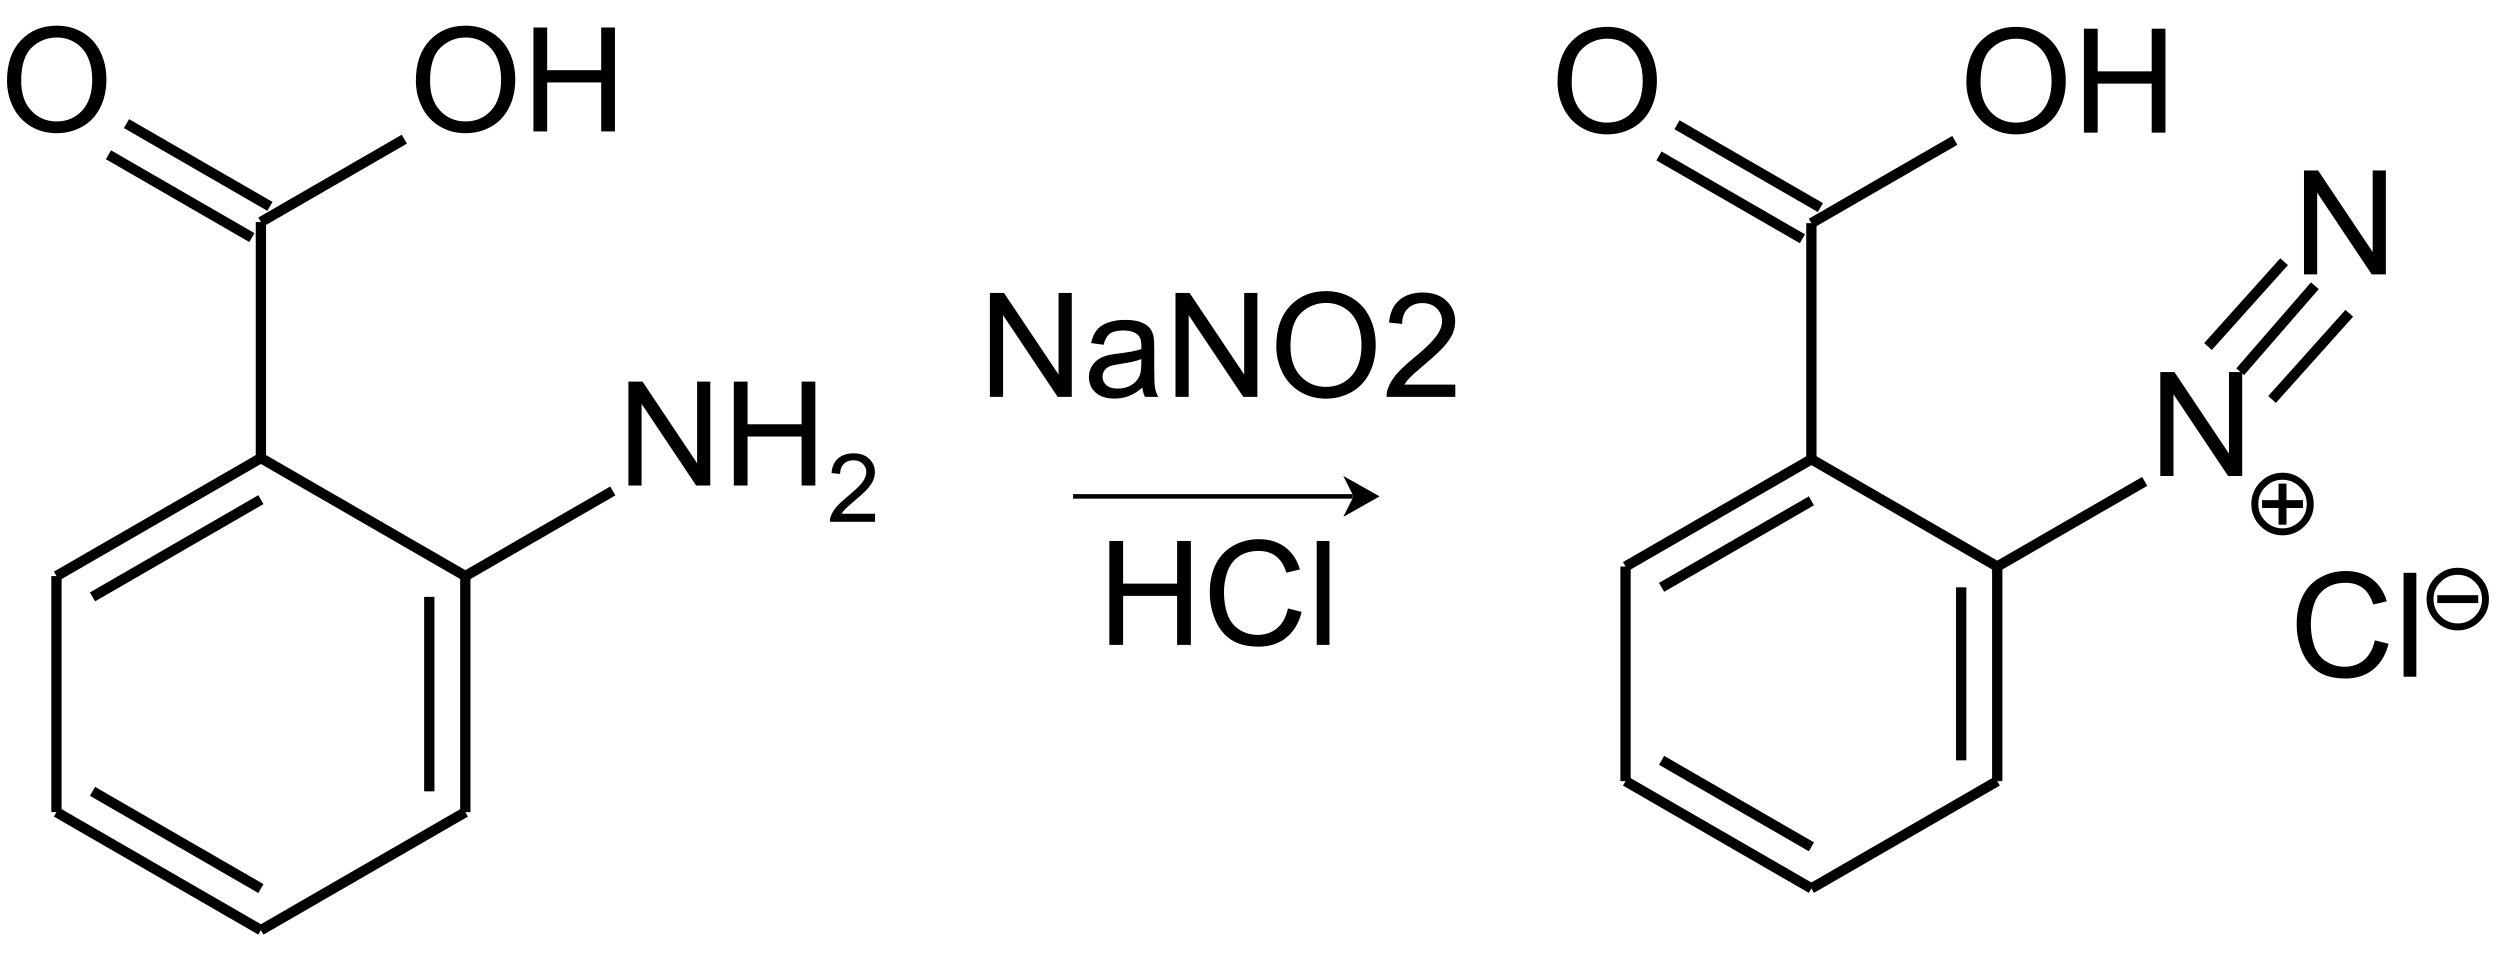 <?xml version="1.0" encoding="UTF-8" standalone="no"?>
<svg
   xmlns:dc="http://purl.org/dc/elements/1.1/"
   xmlns:cc="http://creativecommons.org/ns#"
   xmlns:rdf="http://www.w3.org/1999/02/22-rdf-syntax-ns#"
   xmlns:svg="http://www.w3.org/2000/svg"
   xmlns="http://www.w3.org/2000/svg"
   xmlns:xlink="http://www.w3.org/1999/xlink"
   xmlns:sodipodi="http://sodipodi.sourceforge.net/DTD/sodipodi-0.dtd"
   xmlns:inkscape="http://www.inkscape.org/namespaces/inkscape"
   width="551pt"
   height="210pt"
   viewBox="0 0 551 210"
   version="1.1"
   id="svg2"
   inkscape:version="0.48+devel r11897 custom"
   sodipodi:docname="Anthranilsäure zu 2-Carboxybenzoldiazochlorid.svg">
  <sodipodi:namedview
     pagecolor="#ffffff"
     bordercolor="#666666"
     borderopacity="1"
     objecttolerance="10"
     gridtolerance="10"
     guidetolerance="10"
     inkscape:pageopacity="0"
     inkscape:pageshadow="2"
     inkscape:window-width="1920"
     inkscape:window-height="1098"
     id="namedview206"
     showgrid="false"
     inkscape:zoom="1.2631579"
     inkscape:cx="380.33892"
     inkscape:cy="319.34977"
     inkscape:window-x="0"
     inkscape:window-y="31"
     inkscape:window-maximized="1"
     inkscape:current-layer="surface53730" />
  <defs
     id="defs4">
    <g
       id="g6">
      <symbol
         overflow="visible"
         id="glyph0-0">
        <path
           style="stroke:none;"
           d="M 4 0 L 4 -20 L 20 -20 L 20 0 Z M 4.5 -0.5 L 19.5 -0.5 L 19.5 -19.5 L 4.5 -19.5 Z "
           id="path9" />
      </symbol>
      <symbol
         overflow="visible"
         id="glyph0-1">
        <path
           style="stroke:none;"
           d="M 2.438 0 L 2.438 -22.906 L 5.547 -22.906 L 17.578 -4.922 L 17.578 -22.906 L 20.484 -22.906 L 20.484 0 L 17.375 0 L 5.344 -18 L 5.344 0 Z "
           id="path12" />
      </symbol>
      <symbol
         overflow="visible"
         id="glyph0-2">
        <path
           style="stroke:none;"
           d="M 12.938 -2.047 C 11.895 -1.16 10.891 -0.535 9.922 -0.172 C 8.961 0.191 7.93 0.375 6.828 0.375 C 5.004 0.375 3.602 -0.066 2.625 -0.953 C 1.645 -1.848 1.156 -2.988 1.156 -4.375 C 1.156 -5.188 1.336 -5.926 1.703 -6.594 C 2.078 -7.27 2.562 -7.812 3.156 -8.219 C 3.758 -8.625 4.438 -8.93 5.188 -9.141 C 5.738 -9.285 6.57 -9.426 7.688 -9.562 C 9.957 -9.832 11.629 -10.156 12.703 -10.531 C 12.711 -10.914 12.719 -11.16 12.719 -11.266 C 12.719 -12.41 12.453 -13.219 11.922 -13.688 C 11.203 -14.32 10.133 -14.641 8.719 -14.641 C 7.395 -14.641 6.414 -14.406 5.781 -13.938 C 5.156 -13.477 4.691 -12.66 4.391 -11.484 L 1.641 -11.859 C 1.891 -13.035 2.301 -13.984 2.875 -14.703 C 3.445 -15.43 4.273 -15.988 5.359 -16.375 C 6.441 -16.77 7.695 -16.969 9.125 -16.969 C 10.539 -16.969 11.691 -16.801 12.578 -16.469 C 13.461 -16.133 14.113 -15.711 14.531 -15.203 C 14.945 -14.703 15.238 -14.066 15.406 -13.297 C 15.5 -12.816 15.547 -11.953 15.547 -10.703 L 15.547 -6.953 C 15.547 -4.336 15.602 -2.68 15.719 -1.984 C 15.844 -1.297 16.082 -0.633 16.438 0 L 13.5 0 C 13.207 -0.582 13.02 -1.266 12.938 -2.047 Z M 12.703 -8.328 C 11.68 -7.91 10.148 -7.555 8.109 -7.266 C 6.953 -7.098 6.133 -6.91 5.656 -6.703 C 5.176 -6.492 4.805 -6.188 4.547 -5.781 C 4.285 -5.383 4.156 -4.941 4.156 -4.453 C 4.156 -3.703 4.438 -3.078 5 -2.578 C 5.57 -2.078 6.406 -1.828 7.5 -1.828 C 8.582 -1.828 9.547 -2.062 10.391 -2.531 C 11.234 -3.008 11.852 -3.66 12.25 -4.484 C 12.551 -5.117 12.703 -6.055 12.703 -7.297 Z "
           id="path15" />
      </symbol>
      <symbol
         overflow="visible"
         id="glyph0-3">
        <path
           style="stroke:none;"
           d="M 1.547 -11.156 C 1.547 -14.957 2.566 -17.93 4.609 -20.078 C 6.648 -22.234 9.285 -23.312 12.516 -23.312 C 14.629 -23.312 16.535 -22.805 18.234 -21.797 C 19.93 -20.785 21.223 -19.375 22.109 -17.562 C 23.004 -15.758 23.453 -13.711 23.453 -11.422 C 23.453 -9.098 22.984 -7.02 22.047 -5.188 C 21.109 -3.352 19.781 -1.961 18.062 -1.016 C 16.344 -0.078 14.488 0.391 12.5 0.391 C 10.344 0.391 8.414 -0.129 6.719 -1.172 C 5.02 -2.211 3.734 -3.633 2.859 -5.438 C 1.984 -7.238 1.547 -9.145 1.547 -11.156 Z M 4.672 -11.109 C 4.672 -8.348 5.41 -6.172 6.891 -4.578 C 8.379 -2.992 10.242 -2.203 12.484 -2.203 C 14.766 -2.203 16.641 -3.004 18.109 -4.609 C 19.586 -6.211 20.328 -8.488 20.328 -11.438 C 20.328 -13.301 20.008 -14.926 19.375 -16.312 C 18.75 -17.707 17.828 -18.785 16.609 -19.547 C 15.398 -20.316 14.039 -20.703 12.531 -20.703 C 10.383 -20.703 8.535 -19.961 6.984 -18.484 C 5.441 -17.016 4.672 -14.555 4.672 -11.109 Z "
           id="path18" />
      </symbol>
      <symbol
         overflow="visible"
         id="glyph0-4">
        <path
           style="stroke:none;"
           d="M 16.109 -2.703 L 16.109 0 L 0.969 0 C 0.945 -0.676 1.055 -1.328 1.297 -1.953 C 1.68 -2.984 2.297 -4 3.141 -5 C 3.992 -6 5.223 -7.156 6.828 -8.469 C 9.316 -10.508 11 -12.125 11.875 -13.312 C 12.75 -14.508 13.188 -15.641 13.188 -16.703 C 13.188 -17.816 12.785 -18.754 11.984 -19.516 C 11.191 -20.285 10.156 -20.672 8.875 -20.672 C 7.52 -20.672 6.438 -20.266 5.625 -19.453 C 4.812 -18.641 4.398 -17.516 4.391 -16.078 L 1.5 -16.375 C 1.695 -18.531 2.441 -20.172 3.734 -21.297 C 5.023 -22.43 6.758 -23 8.938 -23 C 11.133 -23 12.875 -22.391 14.156 -21.172 C 15.438 -19.953 16.078 -18.441 16.078 -16.641 C 16.078 -15.723 15.891 -14.82 15.516 -13.938 C 15.141 -13.051 14.516 -12.117 13.641 -11.141 C 12.773 -10.16 11.332 -8.816 9.312 -7.109 C 7.625 -5.691 6.539 -4.727 6.062 -4.219 C 5.582 -3.719 5.188 -3.211 4.875 -2.703 Z "
           id="path21" />
      </symbol>
      <symbol
         overflow="visible"
         id="glyph0-5">
        <path
           style="stroke:none;"
           d="M 2.562 0 L 2.562 -22.906 L 5.594 -22.906 L 5.594 -13.5 L 17.5 -13.5 L 17.5 -22.906 L 20.531 -22.906 L 20.531 0 L 17.5 0 L 17.5 -10.797 L 5.594 -10.797 L 5.594 0 Z "
           id="path24" />
      </symbol>
      <symbol
         overflow="visible"
         id="glyph0-6">
        <path
           style="stroke:none;"
           d="M 18.812 -8.031 L 21.844 -7.266 C 21.207 -4.773 20.062 -2.875 18.406 -1.562 C 16.758 -0.258 14.742 0.391 12.359 0.391 C 9.891 0.391 7.879 -0.109 6.328 -1.109 C 4.785 -2.117 3.609 -3.578 2.797 -5.484 C 1.992 -7.391 1.594 -9.438 1.594 -11.625 C 1.594 -14.008 2.047 -16.086 2.953 -17.859 C 3.867 -19.641 5.164 -20.988 6.844 -21.906 C 8.531 -22.832 10.383 -23.297 12.406 -23.297 C 14.695 -23.297 16.625 -22.711 18.188 -21.547 C 19.75 -20.379 20.836 -18.738 21.453 -16.625 L 18.469 -15.922 C 17.938 -17.586 17.164 -18.801 16.156 -19.562 C 15.145 -20.32 13.875 -20.703 12.344 -20.703 C 10.582 -20.703 9.109 -20.281 7.922 -19.438 C 6.742 -18.594 5.914 -17.457 5.438 -16.031 C 4.957 -14.613 4.719 -13.148 4.719 -11.641 C 4.719 -9.691 5 -7.988 5.562 -6.531 C 6.133 -5.082 7.02 -4 8.219 -3.281 C 9.414 -2.562 10.711 -2.203 12.109 -2.203 C 13.805 -2.203 15.242 -2.691 16.422 -3.672 C 17.598 -4.648 18.395 -6.102 18.812 -8.031 Z "
           id="path27" />
      </symbol>
      <symbol
         overflow="visible"
         id="glyph0-7">
        <path
           style="stroke:none;"
           d="M 2.047 0 L 2.047 -22.906 L 4.859 -22.906 L 4.859 0 Z "
           id="path30" />
      </symbol>
      <symbol
         overflow="visible"
         id="glyph1-0">
        <path
           style="stroke:none;"
           d="M 1.047 3.719 L 1.047 -14.812 L 11.547 -14.812 L 11.547 3.719 Z M 2.219 2.547 L 10.375 2.547 L 10.375 -13.625 L 2.219 -13.625 Z "
           id="path33" />
      </symbol>
      <symbol
         overflow="visible"
         id="glyph1-1">
        <path
           style="stroke:none;"
           d="M 10.844 -11.562 C 10.207 -11.82 9.523 -11.953 8.797 -11.953 C 8.066 -11.953 7.383 -11.82 6.75 -11.562 C 6.113 -11.289 5.539 -10.895 5.031 -10.375 C 4.5 -9.852 4.102 -9.273 3.844 -8.641 C 3.582 -8.016 3.453 -7.328 3.453 -6.578 C 3.453 -5.859 3.582 -5.18 3.844 -4.547 C 4.102 -3.922 4.5 -3.344 5.031 -2.812 C 5.539 -2.301 6.113 -1.91 6.75 -1.641 C 7.383 -1.367 8.066 -1.234 8.797 -1.234 C 9.523 -1.234 10.207 -1.367 10.844 -1.641 C 11.477 -1.91 12.055 -2.301 12.578 -2.812 C 13.098 -3.344 13.488 -3.922 13.75 -4.547 C 14.008 -5.18 14.141 -5.859 14.141 -6.578 C 14.141 -7.328 14.008 -8.016 13.75 -8.641 C 13.488 -9.273 13.098 -9.852 12.578 -10.375 C 12.055 -10.895 11.477 -11.289 10.844 -11.562 Z M 6.156 -12.984 C 6.977 -13.328 7.859 -13.5 8.797 -13.5 C 9.742 -13.5 10.625 -13.328 11.438 -12.984 C 12.25 -12.641 12.988 -12.133 13.656 -11.469 C 14.332 -10.789 14.836 -10.047 15.172 -9.234 C 15.504 -8.422 15.672 -7.535 15.672 -6.578 C 15.672 -5.641 15.504 -4.766 15.172 -3.953 C 14.836 -3.148 14.332 -2.41 13.656 -1.734 C 12.988 -1.066 12.25 -0.562 11.438 -0.219 C 10.625 0.125 9.742 0.297 8.797 0.297 C 7.859 0.297 6.977 0.125 6.156 -0.219 C 5.344 -0.562 4.602 -1.066 3.938 -1.734 C 3.258 -2.41 2.754 -3.148 2.422 -3.953 C 2.086 -4.766 1.922 -5.641 1.922 -6.578 C 1.922 -7.535 2.086 -8.422 2.422 -9.234 C 2.754 -10.047 3.258 -10.789 3.938 -11.469 C 4.602 -12.133 5.344 -12.641 6.156 -12.984 Z M 9.672 -11.109 L 9.672 -7.453 L 13.312 -7.453 L 13.312 -5.719 L 9.672 -5.719 L 9.672 -2.047 L 7.922 -2.047 L 7.922 -5.719 L 4.281 -5.719 L 4.281 -7.453 L 7.922 -7.453 L 7.922 -11.109 Z "
           id="path36" />
      </symbol>
      <symbol
         overflow="visible"
         id="glyph1-2">
        <path
           style="stroke:none;"
           d="M 4.281 -7.453 L 13.312 -7.453 L 13.312 -5.719 L 4.281 -5.719 Z M 10.844 -11.562 C 10.207 -11.82 9.523 -11.953 8.797 -11.953 C 8.066 -11.953 7.383 -11.82 6.75 -11.562 C 6.113 -11.289 5.539 -10.895 5.031 -10.375 C 4.5 -9.852 4.102 -9.273 3.844 -8.641 C 3.582 -8.016 3.453 -7.328 3.453 -6.578 C 3.453 -5.859 3.582 -5.18 3.844 -4.547 C 4.102 -3.922 4.5 -3.344 5.031 -2.812 C 5.539 -2.301 6.113 -1.91 6.75 -1.641 C 7.383 -1.367 8.066 -1.234 8.797 -1.234 C 9.523 -1.234 10.207 -1.367 10.844 -1.641 C 11.477 -1.91 12.055 -2.301 12.578 -2.812 C 13.098 -3.344 13.488 -3.922 13.75 -4.547 C 14.008 -5.18 14.141 -5.859 14.141 -6.578 C 14.141 -7.328 14.008 -8.016 13.75 -8.641 C 13.488 -9.273 13.098 -9.852 12.578 -10.375 C 12.055 -10.895 11.477 -11.289 10.844 -11.562 Z M 6.156 -12.984 C 6.977 -13.328 7.859 -13.5 8.797 -13.5 C 9.742 -13.5 10.625 -13.328 11.438 -12.984 C 12.25 -12.641 12.988 -12.133 13.656 -11.469 C 14.332 -10.789 14.836 -10.047 15.172 -9.234 C 15.504 -8.422 15.672 -7.535 15.672 -6.578 C 15.672 -5.641 15.504 -4.766 15.172 -3.953 C 14.836 -3.148 14.332 -2.41 13.656 -1.734 C 12.988 -1.066 12.25 -0.562 11.438 -0.219 C 10.625 0.125 9.742 0.297 8.797 0.297 C 7.859 0.297 6.977 0.125 6.156 -0.219 C 5.344 -0.562 4.602 -1.066 3.938 -1.734 C 3.258 -2.41 2.754 -3.148 2.422 -3.953 C 2.086 -4.766 1.922 -5.641 1.922 -6.578 C 1.922 -7.535 2.086 -8.422 2.422 -9.234 C 2.754 -10.047 3.258 -10.789 3.938 -11.469 C 4.602 -12.133 5.344 -12.641 6.156 -12.984 Z "
           id="path39" />
      </symbol>
      <symbol
         overflow="visible"
         id="glyph2-0">
        <path
           style="stroke:none;"
           d="M 2.625 0 L 2.625 -13.125 L 13.125 -13.125 L 13.125 0 Z M 2.953 -0.328 L 12.797 -0.328 L 12.797 -12.797 L 2.953 -12.797 Z "
           id="path42" />
      </symbol>
      <symbol
         overflow="visible"
         id="glyph2-1">
        <path
           style="stroke:none;"
           d="M 10.578 -1.781 L 10.578 0 L 0.641 0 C 0.617 -0.445 0.688 -0.875 0.844 -1.281 C 1.102 -1.957 1.508 -2.625 2.062 -3.281 C 2.625 -3.938 3.43 -4.695 4.484 -5.562 C 6.117 -6.895 7.223 -7.953 7.797 -8.734 C 8.367 -9.523 8.656 -10.27 8.656 -10.969 C 8.656 -11.695 8.391 -12.312 7.859 -12.812 C 7.336 -13.312 6.66 -13.562 5.828 -13.562 C 4.93 -13.562 4.219 -13.297 3.688 -12.766 C 3.156 -12.234 2.883 -11.492 2.875 -10.547 L 0.984 -10.75 C 1.109 -12.164 1.594 -13.242 2.438 -13.984 C 3.289 -14.723 4.43 -15.094 5.859 -15.094 C 7.305 -15.094 8.445 -14.691 9.281 -13.891 C 10.125 -13.086 10.547 -12.098 10.547 -10.922 C 10.547 -10.316 10.422 -9.723 10.172 -9.141 C 9.93 -8.566 9.523 -7.957 8.953 -7.312 C 8.379 -6.664 7.43 -5.785 6.109 -4.672 C 5.004 -3.734 4.289 -3.098 3.969 -2.766 C 3.656 -2.441 3.398 -2.113 3.203 -1.781 Z "
           id="path45" />
      </symbol>
    </g>
  </defs>
  <g
     id="surface53730">
    <g
       style="fill:rgb(0%,0%,0%);fill-opacity:1;"
       id="g48">
      <use
         xlink:href="#glyph0-1"
         x="215.735"
         y="87.472"
         id="use50" />
    </g>
    <g
       style="fill:rgb(0%,0%,0%);fill-opacity:1;"
       id="g52">
      <use
         xlink:href="#glyph0-2"
         x="238.844"
         y="87.472"
         id="use54" />
    </g>
    <g
       style="fill:rgb(0%,0%,0%);fill-opacity:1;"
       id="g56">
      <use
         xlink:href="#glyph0-1"
         x="256.641"
         y="87.472"
         id="use58" />
    </g>
    <g
       style="fill:rgb(0%,0%,0%);fill-opacity:1;"
       id="g60">
      <use
         xlink:href="#glyph0-3"
         x="279.75"
         y="87.472"
         id="use62" />
    </g>
    <g
       style="fill:rgb(0%,0%,0%);fill-opacity:1;"
       id="g64">
      <use
         xlink:href="#glyph0-4"
         x="304.641"
         y="87.472"
         id="use66" />
    </g>
    <path
       style="fill:none;stroke-width:1;stroke-linecap:butt;stroke-linejoin:miter;stroke:rgb(0%,0%,0%);stroke-opacity:1;stroke-miterlimit:10;"
       d="M -0.001 -0.002 L 61.566 -0.002 "
       transform="matrix(1,0,0,1,236.501,109.408)"
       id="path68" />
    <path
       style=" stroke:none;fill-rule:nonzero;fill:rgb(0%,0%,0%);fill-opacity:1;"
       d="M 298.066 109.906 L 296.066 113.906 L 304.066 109.406 L 296.066 104.906 L 298.066 108.906 Z "
       id="path70" />
    <path
       style="fill:none;stroke-width:2.27;stroke-linecap:butt;stroke-linejoin:miter;stroke:rgb(0%,0%,0%);stroke-opacity:1;stroke-miterlimit:10;"
       d="M 66.01 71.781 L 97.62 53.531 "
       transform="matrix(1,0,0,1,-8.507,-22.856)"
       id="path72" />
    <path
       style="fill:none;stroke-width:2.27;stroke-linecap:butt;stroke-linejoin:miter;stroke:rgb(0%,0%,0%);stroke-opacity:1;stroke-miterlimit:10;"
       d="M 64.022 75.223 L 32.413 56.969 "
       transform="matrix(1,0,0,1,-8.507,-22.856)"
       id="path74" />
    <path
       style="fill:none;stroke-width:2.27;stroke-linecap:butt;stroke-linejoin:miter;stroke:rgb(0%,0%,0%);stroke-opacity:1;stroke-miterlimit:10;"
       d="M 67.995 68.344 L 36.382 50.094 "
       transform="matrix(1,0,0,1,-8.507,-22.856)"
       id="path76" />
    <path
       style="fill:none;stroke-width:2.27;stroke-linecap:butt;stroke-linejoin:miter;stroke:rgb(0%,0%,0%);stroke-opacity:1;stroke-miterlimit:10;"
       d="M 66.01 123.809 L 66.01 71.781 "
       transform="matrix(1,0,0,1,-8.507,-22.856)"
       id="path78" />
    <path
       style="fill:none;stroke-width:2.27;stroke-linecap:butt;stroke-linejoin:miter;stroke:rgb(0%,0%,0%);stroke-opacity:1;stroke-miterlimit:10;"
       d="M 111.065 149.824 L 143.569 131.059 "
       transform="matrix(1,0,0,1,-8.507,-22.856)"
       id="path80" />
    <path
       style="fill:none;stroke-width:2.27;stroke-linecap:butt;stroke-linejoin:miter;stroke:rgb(0%,0%,0%);stroke-opacity:1;stroke-miterlimit:10;"
       d="M 66.01 218.696 L 28.893 197.266 "
       transform="matrix(1,0,0,1,-8.507,-22.856)"
       id="path82" />
    <path
       style="fill:none;stroke-width:2.27;stroke-linecap:butt;stroke-linejoin:miter;stroke:rgb(0%,0%,0%);stroke-opacity:1;stroke-miterlimit:10;"
       d="M 66.01 227.863 L 20.952 201.852 "
       transform="matrix(1,0,0,1,-8.507,-22.856)"
       id="path84" />
    <path
       style="fill:none;stroke-width:2.27;stroke-linecap:butt;stroke-linejoin:miter;stroke:rgb(0%,0%,0%);stroke-opacity:1;stroke-miterlimit:10;"
       d="M 111.065 201.852 L 66.01 227.863 "
       transform="matrix(1,0,0,1,-8.507,-22.856)"
       id="path86" />
    <path
       style="fill:none;stroke-width:2.27;stroke-linecap:butt;stroke-linejoin:miter;stroke:rgb(0%,0%,0%);stroke-opacity:1;stroke-miterlimit:10;"
       d="M 103.124 154.406 L 103.124 197.266 "
       transform="matrix(1,0,0,1,-8.507,-22.856)"
       id="path88" />
    <path
       style="fill:none;stroke-width:2.27;stroke-linecap:butt;stroke-linejoin:miter;stroke:rgb(0%,0%,0%);stroke-opacity:1;stroke-miterlimit:10;"
       d="M 111.065 149.824 L 111.065 201.852 "
       transform="matrix(1,0,0,1,-8.507,-22.856)"
       id="path90" />
    <path
       style="fill:none;stroke-width:2.27;stroke-linecap:butt;stroke-linejoin:miter;stroke:rgb(0%,0%,0%);stroke-opacity:1;stroke-miterlimit:10;"
       d="M 66.01 123.809 L 111.065 149.824 "
       transform="matrix(1,0,0,1,-8.507,-22.856)"
       id="path92" />
    <path
       style="fill:none;stroke-width:2.27;stroke-linecap:butt;stroke-linejoin:miter;stroke:rgb(0%,0%,0%);stroke-opacity:1;stroke-miterlimit:10;"
       d="M 28.893 154.406 L 66.01 132.977 "
       transform="matrix(1,0,0,1,-8.507,-22.856)"
       id="path94" />
    <path
       style="fill:none;stroke-width:2.27;stroke-linecap:butt;stroke-linejoin:miter;stroke:rgb(0%,0%,0%);stroke-opacity:1;stroke-miterlimit:10;"
       d="M 20.952 149.824 L 66.01 123.809 "
       transform="matrix(1,0,0,1,-8.507,-22.856)"
       id="path96" />
    <path
       style="fill:none;stroke-width:2.27;stroke-linecap:butt;stroke-linejoin:miter;stroke:rgb(0%,0%,0%);stroke-opacity:1;stroke-miterlimit:10;"
       d="M 20.952 201.852 L 20.952 149.824 "
       transform="matrix(1,0,0,1,-8.507,-22.856)"
       id="path98" />
    <path
       style="fill:none;stroke-width:2.27;stroke-linecap:butt;stroke-linejoin:miter;stroke:rgb(0%,0%,0%);stroke-opacity:1;stroke-miterlimit:10;"
       d="M 407.737 124.071 L 407.737 72.043 "
       transform="matrix(1,0,0,1,-8.507,-22.856)"
       id="path100" />
    <path
       style="fill:none;stroke:#000000;stroke-width:2.27;stroke-linecap:butt;stroke-linejoin:miter;stroke-miterlimit:10;stroke-opacity:1"
       d="M 486.638,76.379 503.415,57.681"
       id="path102"
       inkscape:connector-curvature="0" />
    <path
       style="fill:none;stroke:#000000;stroke-width:2.27;stroke-linecap:butt;stroke-linejoin:miter;stroke-miterlimit:10;stroke-opacity:1"
       d="M 500.761,88.046 517.78,69.045"
       id="path104"
       inkscape:connector-curvature="0"
       sodipodi:nodetypes="cc" />
    <path
       style="fill:none;stroke:#000000;stroke-width:2.27;stroke-linecap:butt;stroke-linejoin:miter;stroke-miterlimit:10;stroke-opacity:1"
       d="M 493.727,81.935 510.199,62.969"
       id="path106"
       inkscape:connector-curvature="0" />
    <path
       style="fill:none;stroke-width:2.27;stroke-linecap:butt;stroke-linejoin:miter;stroke:rgb(0%,0%,0%);stroke-opacity:1;stroke-miterlimit:10;"
       d="M 448.698 147.719 L 481.202 128.953 "
       transform="matrix(1,0,0,1,-8.507,-22.856)"
       id="path108" />
    <path
       style="fill:none;stroke-width:2.27;stroke-linecap:butt;stroke-linejoin:miter;stroke:rgb(0%,0%,0%);stroke-opacity:1;stroke-miterlimit:10;"
       d="M 407.737 209.496 L 374.718 190.434 "
       transform="matrix(1,0,0,1,-8.507,-22.856)"
       id="path110" />
    <path
       style="fill:none;stroke-width:2.27;stroke-linecap:butt;stroke-linejoin:miter;stroke:rgb(0%,0%,0%);stroke-opacity:1;stroke-miterlimit:10;"
       d="M 407.737 218.664 L 366.776 195.016 "
       transform="matrix(1,0,0,1,-8.507,-22.856)"
       id="path112" />
    <path
       style="fill:none;stroke-width:2.27;stroke-linecap:butt;stroke-linejoin:miter;stroke:rgb(0%,0%,0%);stroke-opacity:1;stroke-miterlimit:10;"
       d="M 448.698 195.016 L 407.737 218.664 "
       transform="matrix(1,0,0,1,-8.507,-22.856)"
       id="path114" />
    <path
       style="fill:none;stroke-width:2.27;stroke-linecap:butt;stroke-linejoin:miter;stroke:rgb(0%,0%,0%);stroke-opacity:1;stroke-miterlimit:10;"
       d="M 440.757 152.305 L 440.757 190.434 "
       transform="matrix(1,0,0,1,-8.507,-22.856)"
       id="path116" />
    <path
       style="fill:none;stroke-width:2.27;stroke-linecap:butt;stroke-linejoin:miter;stroke:rgb(0%,0%,0%);stroke-opacity:1;stroke-miterlimit:10;"
       d="M 448.698 147.719 L 448.698 195.016 "
       transform="matrix(1,0,0,1,-8.507,-22.856)"
       id="path118" />
    <path
       style="fill:none;stroke-width:2.27;stroke-linecap:butt;stroke-linejoin:miter;stroke:rgb(0%,0%,0%);stroke-opacity:1;stroke-miterlimit:10;"
       d="M 407.737 124.071 L 448.698 147.719 "
       transform="matrix(1,0,0,1,-8.507,-22.856)"
       id="path120" />
    <path
       style="fill:none;stroke-width:2.27;stroke-linecap:butt;stroke-linejoin:miter;stroke:rgb(0%,0%,0%);stroke-opacity:1;stroke-miterlimit:10;"
       d="M 374.718 152.305 L 407.737 133.238 "
       transform="matrix(1,0,0,1,-8.507,-22.856)"
       id="path122" />
    <path
       style="fill:none;stroke-width:2.27;stroke-linecap:butt;stroke-linejoin:miter;stroke:rgb(0%,0%,0%);stroke-opacity:1;stroke-miterlimit:10;"
       d="M 366.776 147.719 L 407.737 124.071 "
       transform="matrix(1,0,0,1,-8.507,-22.856)"
       id="path124" />
    <path
       style="fill:none;stroke-width:2.27;stroke-linecap:butt;stroke-linejoin:miter;stroke:rgb(0%,0%,0%);stroke-opacity:1;stroke-miterlimit:10;"
       d="M 407.737 72.043 L 439.35 53.793 "
       transform="matrix(1,0,0,1,-8.507,-22.856)"
       id="path126" />
    <path
       style="fill:none;stroke-width:2.27;stroke-linecap:butt;stroke-linejoin:miter;stroke:rgb(0%,0%,0%);stroke-opacity:1;stroke-miterlimit:10;"
       d="M 405.753 75.481 L 374.139 57.231 "
       transform="matrix(1,0,0,1,-8.507,-22.856)"
       id="path128" />
    <path
       style="fill:none;stroke-width:2.27;stroke-linecap:butt;stroke-linejoin:miter;stroke:rgb(0%,0%,0%);stroke-opacity:1;stroke-miterlimit:10;"
       d="M 409.721 68.606 L 378.112 50.356 "
       transform="matrix(1,0,0,1,-8.507,-22.856)"
       id="path130" />
    <path
       style="fill:none;stroke-width:2.27;stroke-linecap:butt;stroke-linejoin:miter;stroke:rgb(0%,0%,0%);stroke-opacity:1;stroke-miterlimit:10;"
       d="M 366.776 195.016 L 366.776 147.719 "
       transform="matrix(1,0,0,1,-8.507,-22.856)"
       id="path132" />
    <g
       style="fill:rgb(0%,0%,0%);fill-opacity:1;"
       id="g134">
      <use
         xlink:href="#glyph0-3"
         x="341.729"
         y="29.229"
         id="use136" />
    </g>
    <g
       style="fill:rgb(0%,0%,0%);fill-opacity:1;"
       id="g138">
      <use
         xlink:href="#glyph0-5"
         x="456.733"
         y="29.229"
         id="use140" />
    </g>
    <g
       style="fill:rgb(0%,0%,0%);fill-opacity:1;"
       id="g142">
      <use
         xlink:href="#glyph0-3"
         x="431.842"
         y="29.229"
         id="use144" />
    </g>
    <g
       style="fill:rgb(0%,0%,0%);fill-opacity:1;"
       id="g146">
      <use
         xlink:href="#glyph1-1"
         x="494.272"
         y="117.689"
         id="use148" />
    </g>
    <g
       style="fill:rgb(0%,0%,0%);fill-opacity:1;"
       id="g150">
      <use
         xlink:href="#glyph0-1"
         x="473.694"
         y="104.905"
         id="use152" />
    </g>
    <g
       style="fill:#000000;fill-opacity:1"
       id="g154"
       transform="translate(31.667,7.6)">
      <use
         xlink:href="#glyph0-1"
         x="473.694"
         y="52.878"
         id="use156"
         width="551"
         height="210" />
    </g>
    <g
       style="fill:rgb(0%,0%,0%);fill-opacity:1;"
       id="g158">
      <use
         xlink:href="#glyph1-2"
         x="532.892"
         y="138.639"
         id="use160" />
    </g>
    <g
       style="fill:rgb(0%,0%,0%);fill-opacity:1;"
       id="g162">
      <use
         xlink:href="#glyph0-6"
         x="504.595"
         y="149.152"
         id="use164" />
    </g>
    <g
       style="fill:rgb(0%,0%,0%);fill-opacity:1;"
       id="g166">
      <use
         xlink:href="#glyph0-7"
         x="527.704"
         y="149.152"
         id="use168" />
    </g>
    <g
       style="fill:rgb(0%,0%,0%);fill-opacity:1;"
       id="g170">
      <use
         xlink:href="#glyph0-5"
         x="159.17"
         y="107.009"
         id="use172" />
    </g>
    <g
       style="fill:rgb(0%,0%,0%);fill-opacity:1;"
       id="g174">
      <use
         xlink:href="#glyph2-1"
         x="182.28"
         y="115.009"
         id="use176" />
    </g>
    <g
       style="fill:rgb(0%,0%,0%);fill-opacity:1;"
       id="g178">
      <use
         xlink:href="#glyph0-1"
         x="136.061"
         y="107.009"
         id="use180" />
    </g>
    <g
       style="fill:rgb(0%,0%,0%);fill-opacity:1;"
       id="g182">
      <use
         xlink:href="#glyph0-3"
         x="0"
         y="28.969"
         id="use184" />
    </g>
    <g
       style="fill:rgb(0%,0%,0%);fill-opacity:1;"
       id="g186">
      <use
         xlink:href="#glyph0-5"
         x="115.004"
         y="28.969"
         id="use188" />
    </g>
    <g
       style="fill:rgb(0%,0%,0%);fill-opacity:1;"
       id="g190">
      <use
         xlink:href="#glyph0-3"
         x="90.113"
         y="28.969"
         id="use192" />
    </g>
    <g
       style="fill:rgb(0%,0%,0%);fill-opacity:1;"
       id="g194">
      <use
         xlink:href="#glyph0-5"
         x="241.936"
         y="142.131"
         id="use196" />
    </g>
    <g
       style="fill:rgb(0%,0%,0%);fill-opacity:1;"
       id="g198">
      <use
         xlink:href="#glyph0-6"
         x="265.046"
         y="142.131"
         id="use200" />
    </g>
    <g
       style="fill:rgb(0%,0%,0%);fill-opacity:1;"
       id="g202">
      <use
         xlink:href="#glyph0-7"
         x="288.155"
         y="142.131"
         id="use204" />
    </g>
  </g>
</svg>
